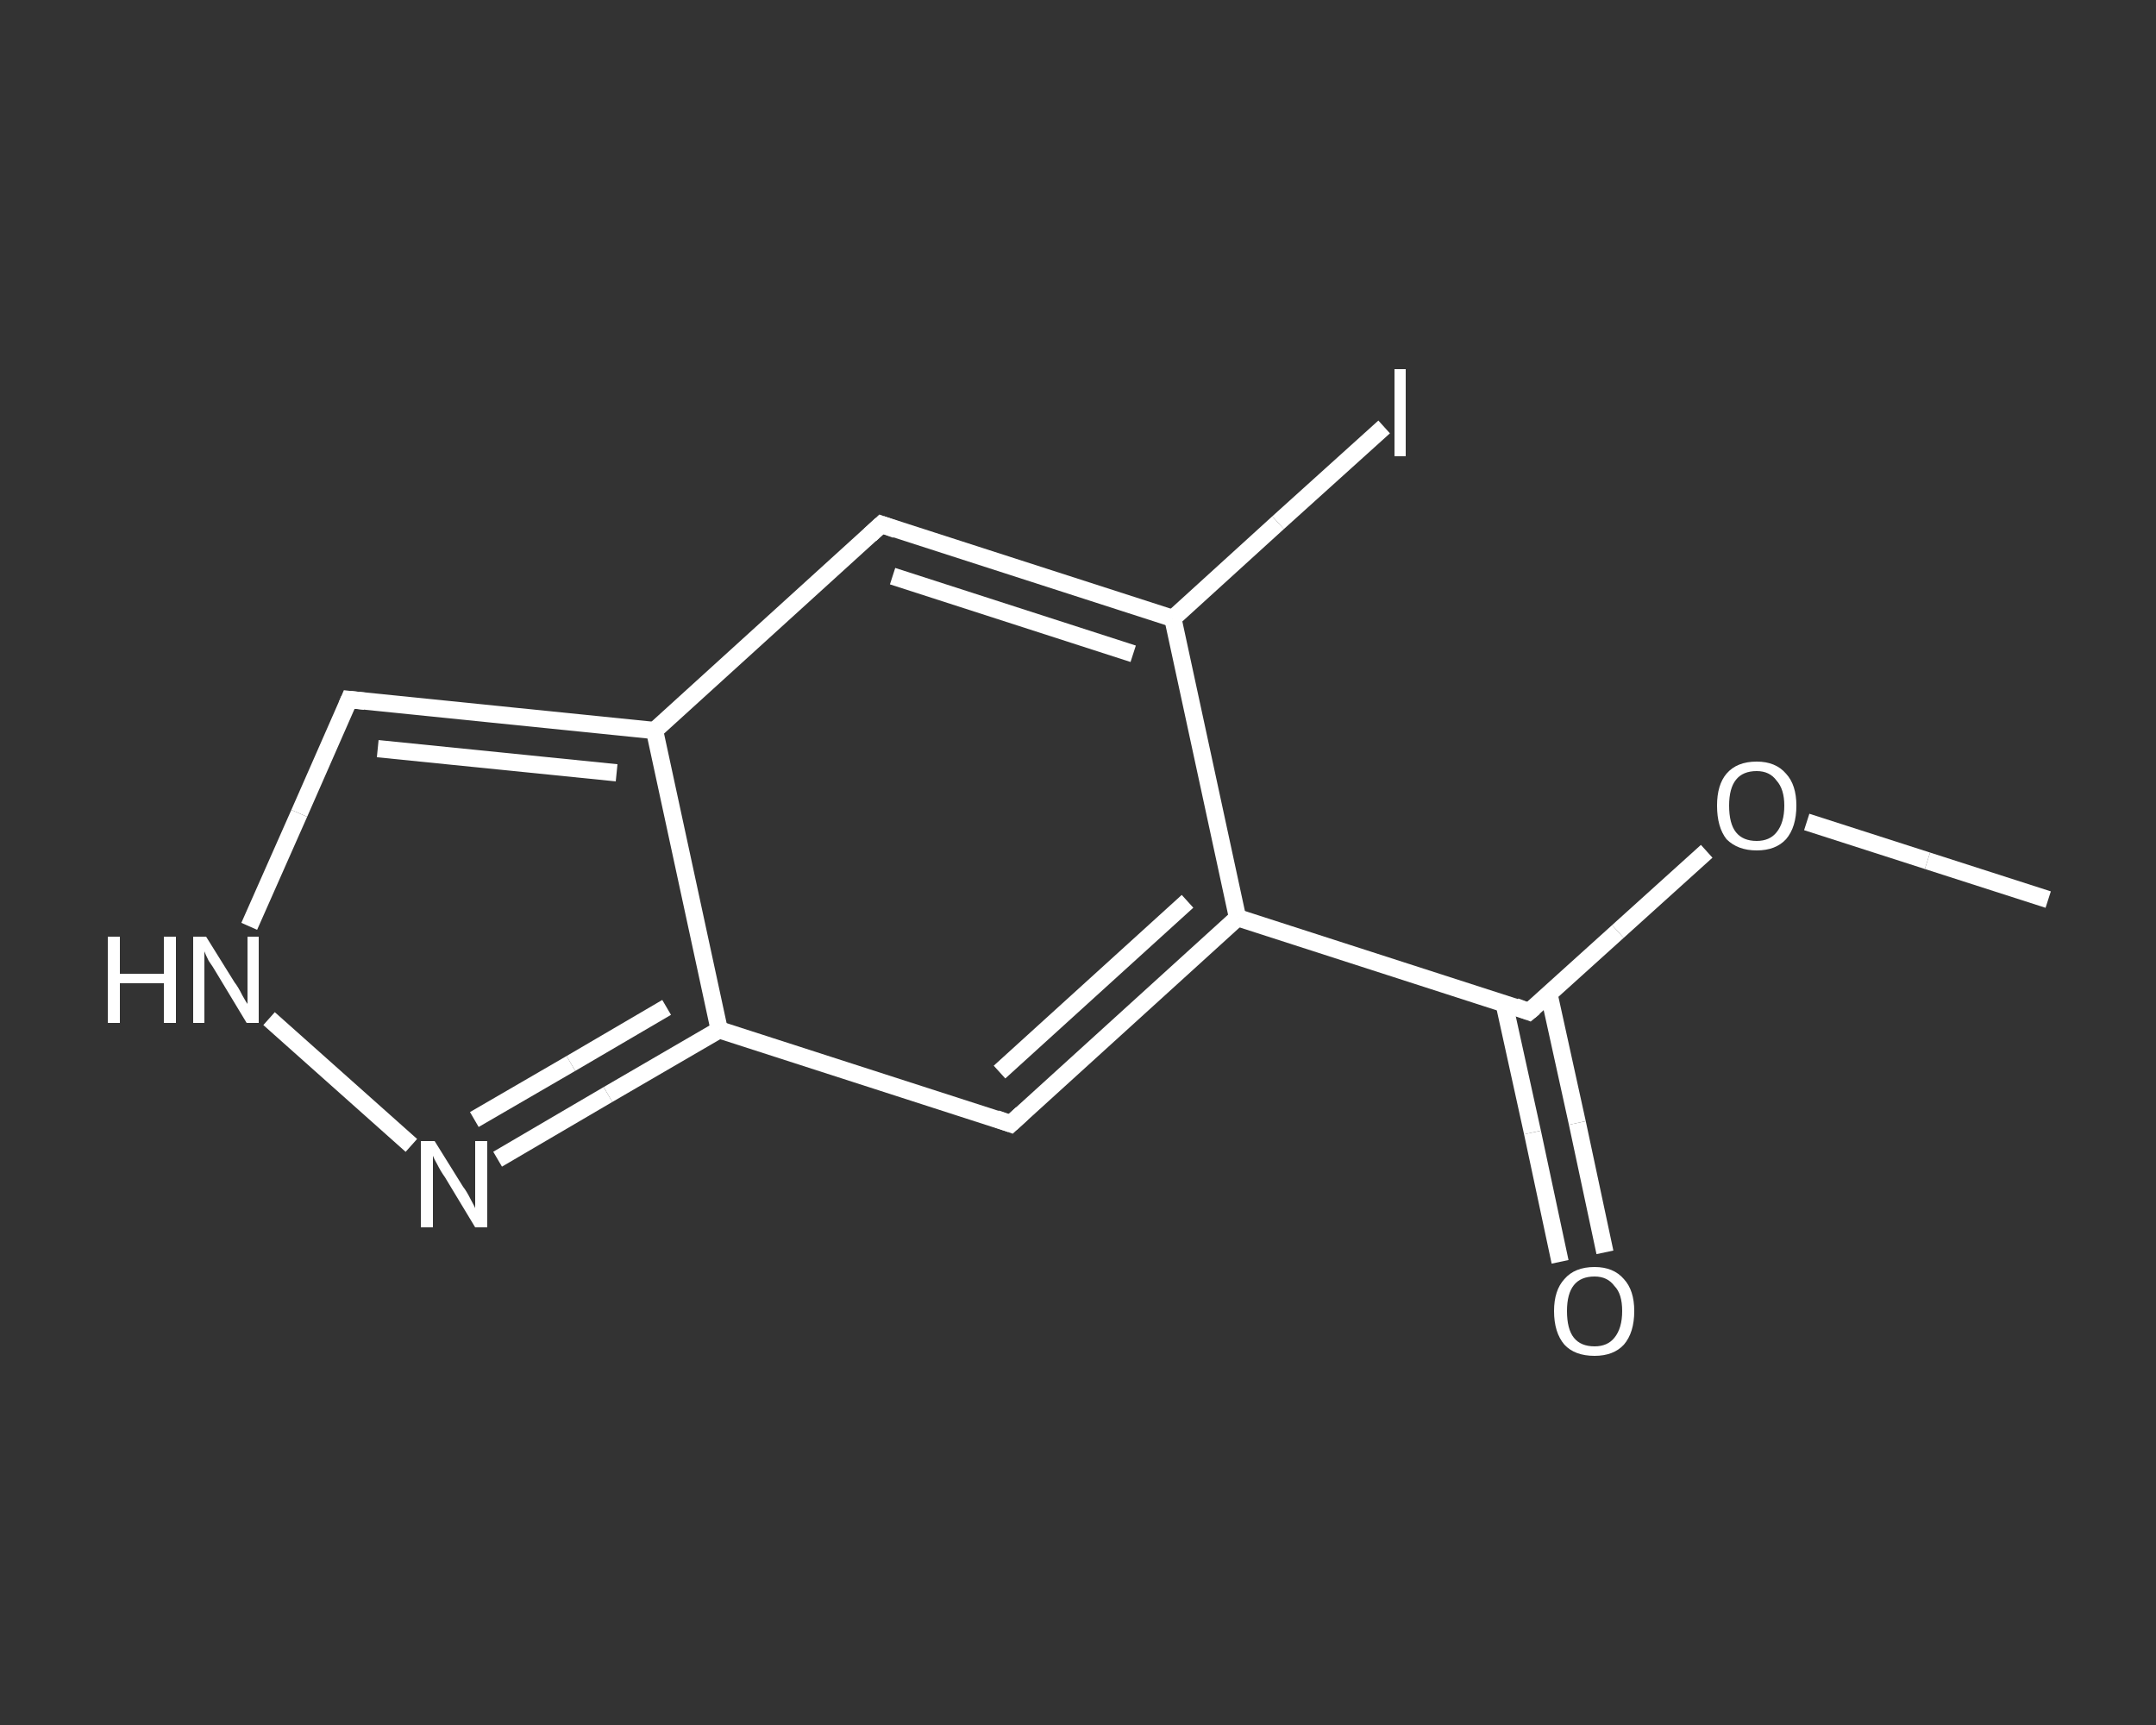 <?xml version='1.0' encoding='iso-8859-1'?>
<svg version='1.1' baseProfile='full'
              xmlns='http://www.w3.org/2000/svg'
                      xmlns:rdkit='http://www.rdkit.org/xml'
                      xmlns:xlink='http://www.w3.org/1999/xlink'
                  xml:space='preserve'
width='250px' height='200px' viewBox='0 0 250 200'>
<rect x="0" y="0" width="250" height="200" fill="#333333" stroke="none"/>
<!-- END OF HEADER -->
<rect style='opacity:1.0;fill:transparent;stroke:none' width='250.0' height='200.0' x='0.0' y='0.0'> </rect>
<path class='bond-0 atom-0 atom-1' d='M 237.5,104.3 L 223.5,99.8' style='fill:none;fill-rule:evenodd;stroke:#FFFFFF;stroke-width:2.0px;stroke-linecap:butt;stroke-linejoin:miter;stroke-opacity:1' />
<path class='bond-0 atom-0 atom-1' d='M 223.5,99.8 L 209.5,95.3' style='fill:none;fill-rule:evenodd;stroke:#FFFFFF;stroke-width:2.0px;stroke-linecap:butt;stroke-linejoin:miter;stroke-opacity:1' />
<path class='bond-1 atom-1 atom-2' d='M 197.9,98.7 L 187.6,108.0' style='fill:none;fill-rule:evenodd;stroke:#FFFFFF;stroke-width:2.0px;stroke-linecap:butt;stroke-linejoin:miter;stroke-opacity:1' />
<path class='bond-1 atom-1 atom-2' d='M 187.6,108.0 L 177.3,117.3' style='fill:none;fill-rule:evenodd;stroke:#FFFFFF;stroke-width:2.0px;stroke-linecap:butt;stroke-linejoin:miter;stroke-opacity:1' />
<path class='bond-2 atom-2 atom-3' d='M 174.4,116.3 L 177.7,131.3' style='fill:none;fill-rule:evenodd;stroke:#FFFFFF;stroke-width:2.0px;stroke-linecap:butt;stroke-linejoin:miter;stroke-opacity:1' />
<path class='bond-2 atom-2 atom-3' d='M 177.7,131.3 L 180.9,146.3' style='fill:none;fill-rule:evenodd;stroke:#FFFFFF;stroke-width:2.0px;stroke-linecap:butt;stroke-linejoin:miter;stroke-opacity:1' />
<path class='bond-2 atom-2 atom-3' d='M 179.6,115.2 L 182.9,130.2' style='fill:none;fill-rule:evenodd;stroke:#FFFFFF;stroke-width:2.0px;stroke-linecap:butt;stroke-linejoin:miter;stroke-opacity:1' />
<path class='bond-2 atom-2 atom-3' d='M 182.9,130.2 L 186.1,145.2' style='fill:none;fill-rule:evenodd;stroke:#FFFFFF;stroke-width:2.0px;stroke-linecap:butt;stroke-linejoin:miter;stroke-opacity:1' />
<path class='bond-3 atom-2 atom-4' d='M 177.3,117.3 L 143.5,106.4' style='fill:none;fill-rule:evenodd;stroke:#FFFFFF;stroke-width:2.0px;stroke-linecap:butt;stroke-linejoin:miter;stroke-opacity:1' />
<path class='bond-4 atom-4 atom-5' d='M 143.5,106.4 L 117.2,130.3' style='fill:none;fill-rule:evenodd;stroke:#FFFFFF;stroke-width:2.0px;stroke-linecap:butt;stroke-linejoin:miter;stroke-opacity:1' />
<path class='bond-4 atom-4 atom-5' d='M 137.7,104.5 L 115.9,124.3' style='fill:none;fill-rule:evenodd;stroke:#FFFFFF;stroke-width:2.0px;stroke-linecap:butt;stroke-linejoin:miter;stroke-opacity:1' />
<path class='bond-5 atom-5 atom-6' d='M 117.2,130.3 L 83.4,119.4' style='fill:none;fill-rule:evenodd;stroke:#FFFFFF;stroke-width:2.0px;stroke-linecap:butt;stroke-linejoin:miter;stroke-opacity:1' />
<path class='bond-6 atom-6 atom-7' d='M 83.4,119.4 L 70.5,126.9' style='fill:none;fill-rule:evenodd;stroke:#FFFFFF;stroke-width:2.0px;stroke-linecap:butt;stroke-linejoin:miter;stroke-opacity:1' />
<path class='bond-6 atom-6 atom-7' d='M 70.5,126.9 L 57.7,134.4' style='fill:none;fill-rule:evenodd;stroke:#FFFFFF;stroke-width:2.0px;stroke-linecap:butt;stroke-linejoin:miter;stroke-opacity:1' />
<path class='bond-6 atom-6 atom-7' d='M 77.3,116.8 L 66.2,123.3' style='fill:none;fill-rule:evenodd;stroke:#FFFFFF;stroke-width:2.0px;stroke-linecap:butt;stroke-linejoin:miter;stroke-opacity:1' />
<path class='bond-6 atom-6 atom-7' d='M 66.2,123.3 L 55.0,129.8' style='fill:none;fill-rule:evenodd;stroke:#FFFFFF;stroke-width:2.0px;stroke-linecap:butt;stroke-linejoin:miter;stroke-opacity:1' />
<path class='bond-7 atom-7 atom-8' d='M 47.7,132.8 L 31.2,118.1' style='fill:none;fill-rule:evenodd;stroke:#FFFFFF;stroke-width:2.0px;stroke-linecap:butt;stroke-linejoin:miter;stroke-opacity:1' />
<path class='bond-8 atom-8 atom-9' d='M 28.9,107.4 L 34.7,94.3' style='fill:none;fill-rule:evenodd;stroke:#FFFFFF;stroke-width:2.0px;stroke-linecap:butt;stroke-linejoin:miter;stroke-opacity:1' />
<path class='bond-8 atom-8 atom-9' d='M 34.7,94.3 L 40.5,81.1' style='fill:none;fill-rule:evenodd;stroke:#FFFFFF;stroke-width:2.0px;stroke-linecap:butt;stroke-linejoin:miter;stroke-opacity:1' />
<path class='bond-9 atom-9 atom-10' d='M 40.5,81.1 L 75.9,84.7' style='fill:none;fill-rule:evenodd;stroke:#FFFFFF;stroke-width:2.0px;stroke-linecap:butt;stroke-linejoin:miter;stroke-opacity:1' />
<path class='bond-9 atom-9 atom-10' d='M 43.8,86.8 L 71.5,89.6' style='fill:none;fill-rule:evenodd;stroke:#FFFFFF;stroke-width:2.0px;stroke-linecap:butt;stroke-linejoin:miter;stroke-opacity:1' />
<path class='bond-10 atom-10 atom-11' d='M 75.9,84.7 L 102.2,60.8' style='fill:none;fill-rule:evenodd;stroke:#FFFFFF;stroke-width:2.0px;stroke-linecap:butt;stroke-linejoin:miter;stroke-opacity:1' />
<path class='bond-11 atom-11 atom-12' d='M 102.2,60.8 L 136.0,71.7' style='fill:none;fill-rule:evenodd;stroke:#FFFFFF;stroke-width:2.0px;stroke-linecap:butt;stroke-linejoin:miter;stroke-opacity:1' />
<path class='bond-11 atom-11 atom-12' d='M 103.5,66.8 L 131.4,75.8' style='fill:none;fill-rule:evenodd;stroke:#FFFFFF;stroke-width:2.0px;stroke-linecap:butt;stroke-linejoin:miter;stroke-opacity:1' />
<path class='bond-12 atom-12 atom-13' d='M 136.0,71.7 L 148.2,60.6' style='fill:none;fill-rule:evenodd;stroke:#FFFFFF;stroke-width:2.0px;stroke-linecap:butt;stroke-linejoin:miter;stroke-opacity:1' />
<path class='bond-12 atom-12 atom-13' d='M 148.2,60.6 L 160.5,49.5' style='fill:none;fill-rule:evenodd;stroke:#FFFFFF;stroke-width:2.0px;stroke-linecap:butt;stroke-linejoin:miter;stroke-opacity:1' />
<path class='bond-13 atom-12 atom-4' d='M 136.0,71.7 L 143.5,106.4' style='fill:none;fill-rule:evenodd;stroke:#FFFFFF;stroke-width:2.0px;stroke-linecap:butt;stroke-linejoin:miter;stroke-opacity:1' />
<path class='bond-14 atom-10 atom-6' d='M 75.9,84.7 L 83.4,119.4' style='fill:none;fill-rule:evenodd;stroke:#FFFFFF;stroke-width:2.0px;stroke-linecap:butt;stroke-linejoin:miter;stroke-opacity:1' />
<path d='M 177.9,116.8 L 177.3,117.3 L 175.7,116.7' style='fill:none;stroke:#FFFFFF;stroke-width:2.0px;stroke-linecap:butt;stroke-linejoin:miter;stroke-opacity:1;' />
<path d='M 118.5,129.1 L 117.2,130.3 L 115.5,129.7' style='fill:none;stroke:#FFFFFF;stroke-width:2.0px;stroke-linecap:butt;stroke-linejoin:miter;stroke-opacity:1;' />
<path d='M 40.2,81.8 L 40.5,81.1 L 42.3,81.3' style='fill:none;stroke:#FFFFFF;stroke-width:2.0px;stroke-linecap:butt;stroke-linejoin:miter;stroke-opacity:1;' />
<path d='M 100.9,62.0 L 102.2,60.8 L 103.9,61.4' style='fill:none;stroke:#FFFFFF;stroke-width:2.0px;stroke-linecap:butt;stroke-linejoin:miter;stroke-opacity:1;' />
<path class='atom-1' d='M 199.1 93.4
Q 199.1 91.0, 200.2 89.7
Q 201.4 88.3, 203.7 88.3
Q 205.9 88.3, 207.1 89.7
Q 208.3 91.0, 208.3 93.4
Q 208.3 95.9, 207.1 97.3
Q 205.9 98.6, 203.7 98.6
Q 201.5 98.6, 200.2 97.3
Q 199.1 95.9, 199.1 93.4
M 203.7 97.5
Q 205.2 97.5, 206.0 96.5
Q 206.9 95.4, 206.9 93.4
Q 206.9 91.5, 206.0 90.5
Q 205.2 89.4, 203.7 89.4
Q 202.1 89.4, 201.3 90.4
Q 200.5 91.4, 200.5 93.4
Q 200.5 95.5, 201.3 96.5
Q 202.1 97.5, 203.7 97.5
' fill='#FFFFFF'/>
<path class='atom-3' d='M 180.2 152.0
Q 180.2 149.6, 181.4 148.3
Q 182.6 146.9, 184.9 146.9
Q 187.1 146.9, 188.3 148.3
Q 189.5 149.6, 189.5 152.0
Q 189.5 154.5, 188.3 155.9
Q 187.1 157.2, 184.9 157.2
Q 182.6 157.2, 181.4 155.9
Q 180.2 154.5, 180.2 152.0
M 184.9 156.1
Q 186.4 156.1, 187.2 155.1
Q 188.1 154.0, 188.1 152.0
Q 188.1 150.0, 187.2 149.1
Q 186.4 148.0, 184.9 148.0
Q 183.3 148.0, 182.5 149.0
Q 181.7 150.0, 181.7 152.0
Q 181.7 154.1, 182.5 155.1
Q 183.3 156.1, 184.9 156.1
' fill='#FFFFFF'/>
<path class='atom-7' d='M 50.4 132.3
L 53.7 137.6
Q 54.1 138.1, 54.6 139.1
Q 55.1 140.0, 55.1 140.1
L 55.1 132.3
L 56.5 132.3
L 56.5 142.3
L 55.1 142.3
L 51.6 136.5
Q 51.1 135.8, 50.7 135.0
Q 50.3 134.3, 50.2 134.0
L 50.2 142.3
L 48.8 142.3
L 48.8 132.3
L 50.4 132.3
' fill='#FFFFFF'/>
<path class='atom-8' d='M 12.5 108.6
L 13.9 108.6
L 13.9 112.9
L 19.0 112.9
L 19.0 108.6
L 20.4 108.6
L 20.4 118.6
L 19.0 118.6
L 19.0 114.0
L 13.9 114.0
L 13.9 118.6
L 12.5 118.6
L 12.5 108.6
' fill='#FFFFFF'/>
<path class='atom-8' d='M 23.9 108.6
L 27.2 113.9
Q 27.6 114.4, 28.1 115.4
Q 28.6 116.3, 28.7 116.4
L 28.7 108.6
L 30.0 108.6
L 30.0 118.6
L 28.6 118.6
L 25.1 112.8
Q 24.7 112.1, 24.2 111.4
Q 23.8 110.6, 23.7 110.3
L 23.7 118.6
L 22.4 118.6
L 22.4 108.6
L 23.9 108.6
' fill='#FFFFFF'/>
<path class='atom-13' d='M 161.7 42.8
L 163.0 42.8
L 163.0 52.9
L 161.7 52.9
L 161.7 42.8
' fill='#FFFFFF'/>
</svg>
